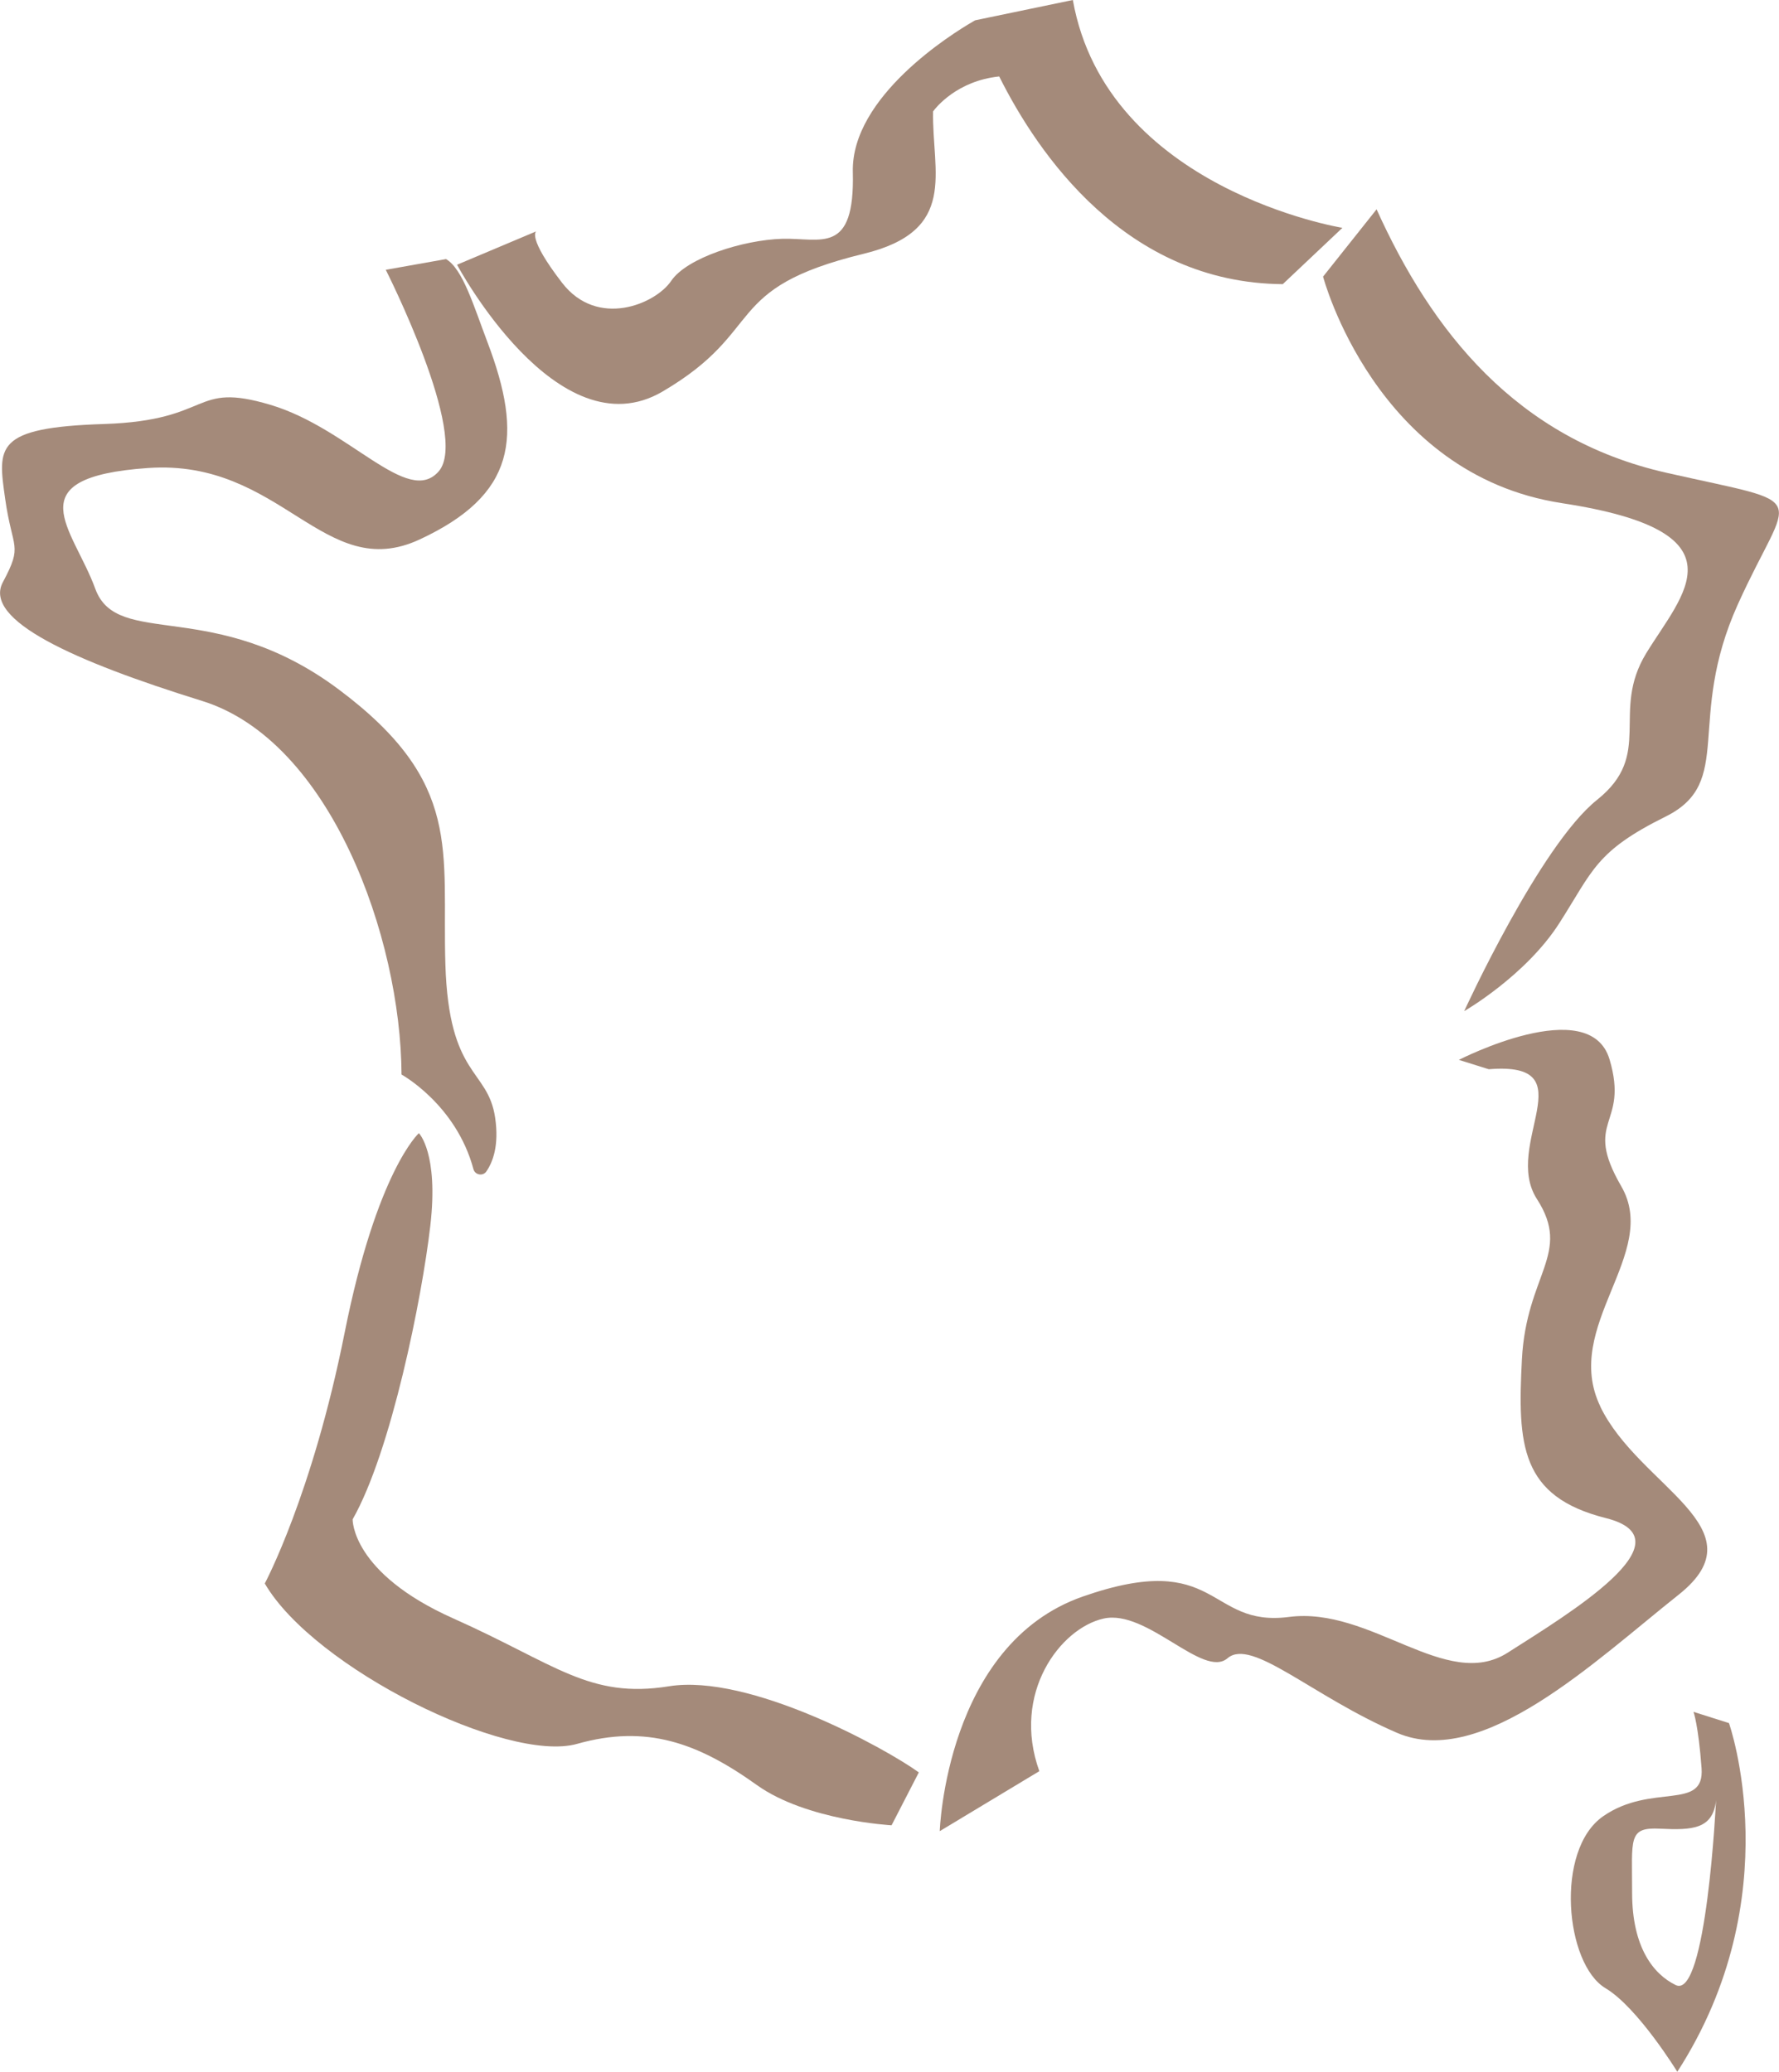 <svg width="85" height="99" viewBox="0 0 85 99" fill="none" xmlns="http://www.w3.org/2000/svg">
<g clip-path="url(#clip0_442_118)">
<path d="M74.628 24.043C83.544 25.404 80.377 28.393 78.655 31.216C76.934 34.038 79.041 36.039 76.307 38.22C73.574 40.401 69.959 48.316 69.959 48.316C69.959 48.316 72.893 46.63 74.504 44.112C76.115 41.593 76.241 40.675 79.577 39.022C82.913 37.369 80.523 34.438 83.036 28.873C85.55 23.307 86.761 24.209 79.601 22.586C72.441 20.962 68.396 15.807 65.773 10.002L63.216 13.218C63.216 13.218 65.709 22.68 74.624 24.041L74.628 24.043Z" fill="#A48A7A"/>
<path d="M76.464 67.207C74.61 63.369 79.334 59.908 77.464 56.686C75.594 53.461 77.85 53.829 76.906 50.629C75.962 47.428 69.704 50.645 69.704 50.645L71.132 51.092C75.876 50.705 71.756 54.693 73.435 57.297C75.114 59.902 72.929 60.868 72.716 64.96C72.505 69.05 72.644 71.513 76.733 72.542C80.822 73.572 74.966 77.104 72.035 78.973C69.105 80.843 65.51 76.752 61.585 77.264C57.663 77.776 58.278 74.002 51.734 76.289C45.19 78.576 44.901 87.499 44.901 87.499L49.659 84.633C48.318 80.91 50.663 77.798 52.734 77.34C54.805 76.882 57.494 80.231 58.651 79.237C59.81 78.244 62.692 81.058 66.761 82.806C70.83 84.551 76.215 79.367 80.21 76.197C84.205 73.024 78.314 71.051 76.462 67.213L76.464 67.207Z" fill="#A48A7A"/>
<path d="M31.967 80.576C28.142 81.192 26.542 79.511 21.661 77.336C16.781 75.159 16.849 72.6 16.849 72.6C18.685 69.372 20.161 62.037 20.561 58.565C20.962 55.092 20.014 54.147 20.014 54.147C20.014 54.147 18.012 55.938 16.467 63.68C14.925 71.423 12.651 75.665 12.651 75.665C15.013 79.721 24.256 84.265 27.572 83.329C30.89 82.392 33.336 83.275 36.162 85.296C38.544 86.999 42.599 87.219 42.599 87.219L43.901 84.692C42.286 83.523 35.789 79.961 31.967 80.576Z" fill="#A48A7A"/>
<path d="M19.185 51.346C19.185 51.346 21.794 52.777 22.621 55.868C22.695 56.144 23.069 56.216 23.234 55.982C23.543 55.538 23.854 54.74 23.658 53.409C23.308 51.044 21.444 51.508 21.28 46.075C21.115 40.643 22.147 37.41 16.196 32.953C10.243 28.495 5.608 31.029 4.553 28.135C3.499 25.24 0.683 22.809 7.074 22.363C13.465 21.918 15.467 27.911 20.05 25.778C24.634 23.645 25.015 20.89 23.286 16.338C22.637 14.631 22.115 12.852 21.312 12.38L18.432 12.892C18.432 12.892 22.447 20.822 20.96 22.525C19.474 24.227 16.694 20.466 12.916 19.343C9.138 18.219 10.221 20.09 4.969 20.261C-0.283 20.428 -0.102 21.356 0.245 23.823C0.59 26.29 1.113 25.996 0.139 27.815C-0.836 29.632 3.537 31.591 9.659 33.494C15.782 35.397 19.155 44.791 19.185 51.348V51.346Z" fill="#A48A7A"/>
<path d="M80.915 81.8C80.915 81.8 81.146 82.414 81.3 84.487C81.455 86.56 78.908 85.178 76.595 86.79C74.281 88.403 74.781 93.853 76.713 95.006C78.256 95.927 80.141 98.998 80.141 98.998C85.542 90.628 82.61 82.336 82.61 82.336L80.913 81.798L80.915 81.8ZM80.065 94.854C79.011 94.342 77.982 93.063 77.982 90.452C77.982 87.841 77.778 87.303 79.32 87.382C80.862 87.457 81.841 87.407 81.993 86.024C81.993 86.024 81.533 95.568 80.065 94.854Z" fill="#A48A7A"/>
<path d="M47.741 3.652C49.581 7.339 53.785 13.524 61.29 13.578L64.14 10.887C64.14 10.887 52.871 9.054 51.26 0L46.602 0.968V0.972C46.598 0.972 46.596 0.972 46.592 0.974C46.596 0.972 46.598 0.968 46.6 0.966C46.6 0.966 46.576 0.978 46.534 1.004C46.508 1.018 46.482 1.032 46.452 1.052C45.536 1.585 40.657 4.602 40.748 8.222C40.848 12.218 39.223 11.357 37.369 11.411C35.516 11.465 32.818 12.314 32.069 13.422C31.32 14.529 28.546 15.707 26.855 13.512C25.164 11.317 25.62 11.055 25.62 11.055L21.838 12.65C21.838 12.65 26.636 21.652 31.653 18.711C36.67 15.771 34.425 13.792 41.26 12.128C45.805 11.023 44.526 8.252 44.582 5.324C44.724 5.13 45.733 3.864 47.737 3.654L47.741 3.652Z" fill="#A48A7A"/>
</g>
<defs>
<clipPath id="clip0_442_118">
<rect width="85" height="99" fill="white"/>
</clipPath>
</defs>
</svg>
